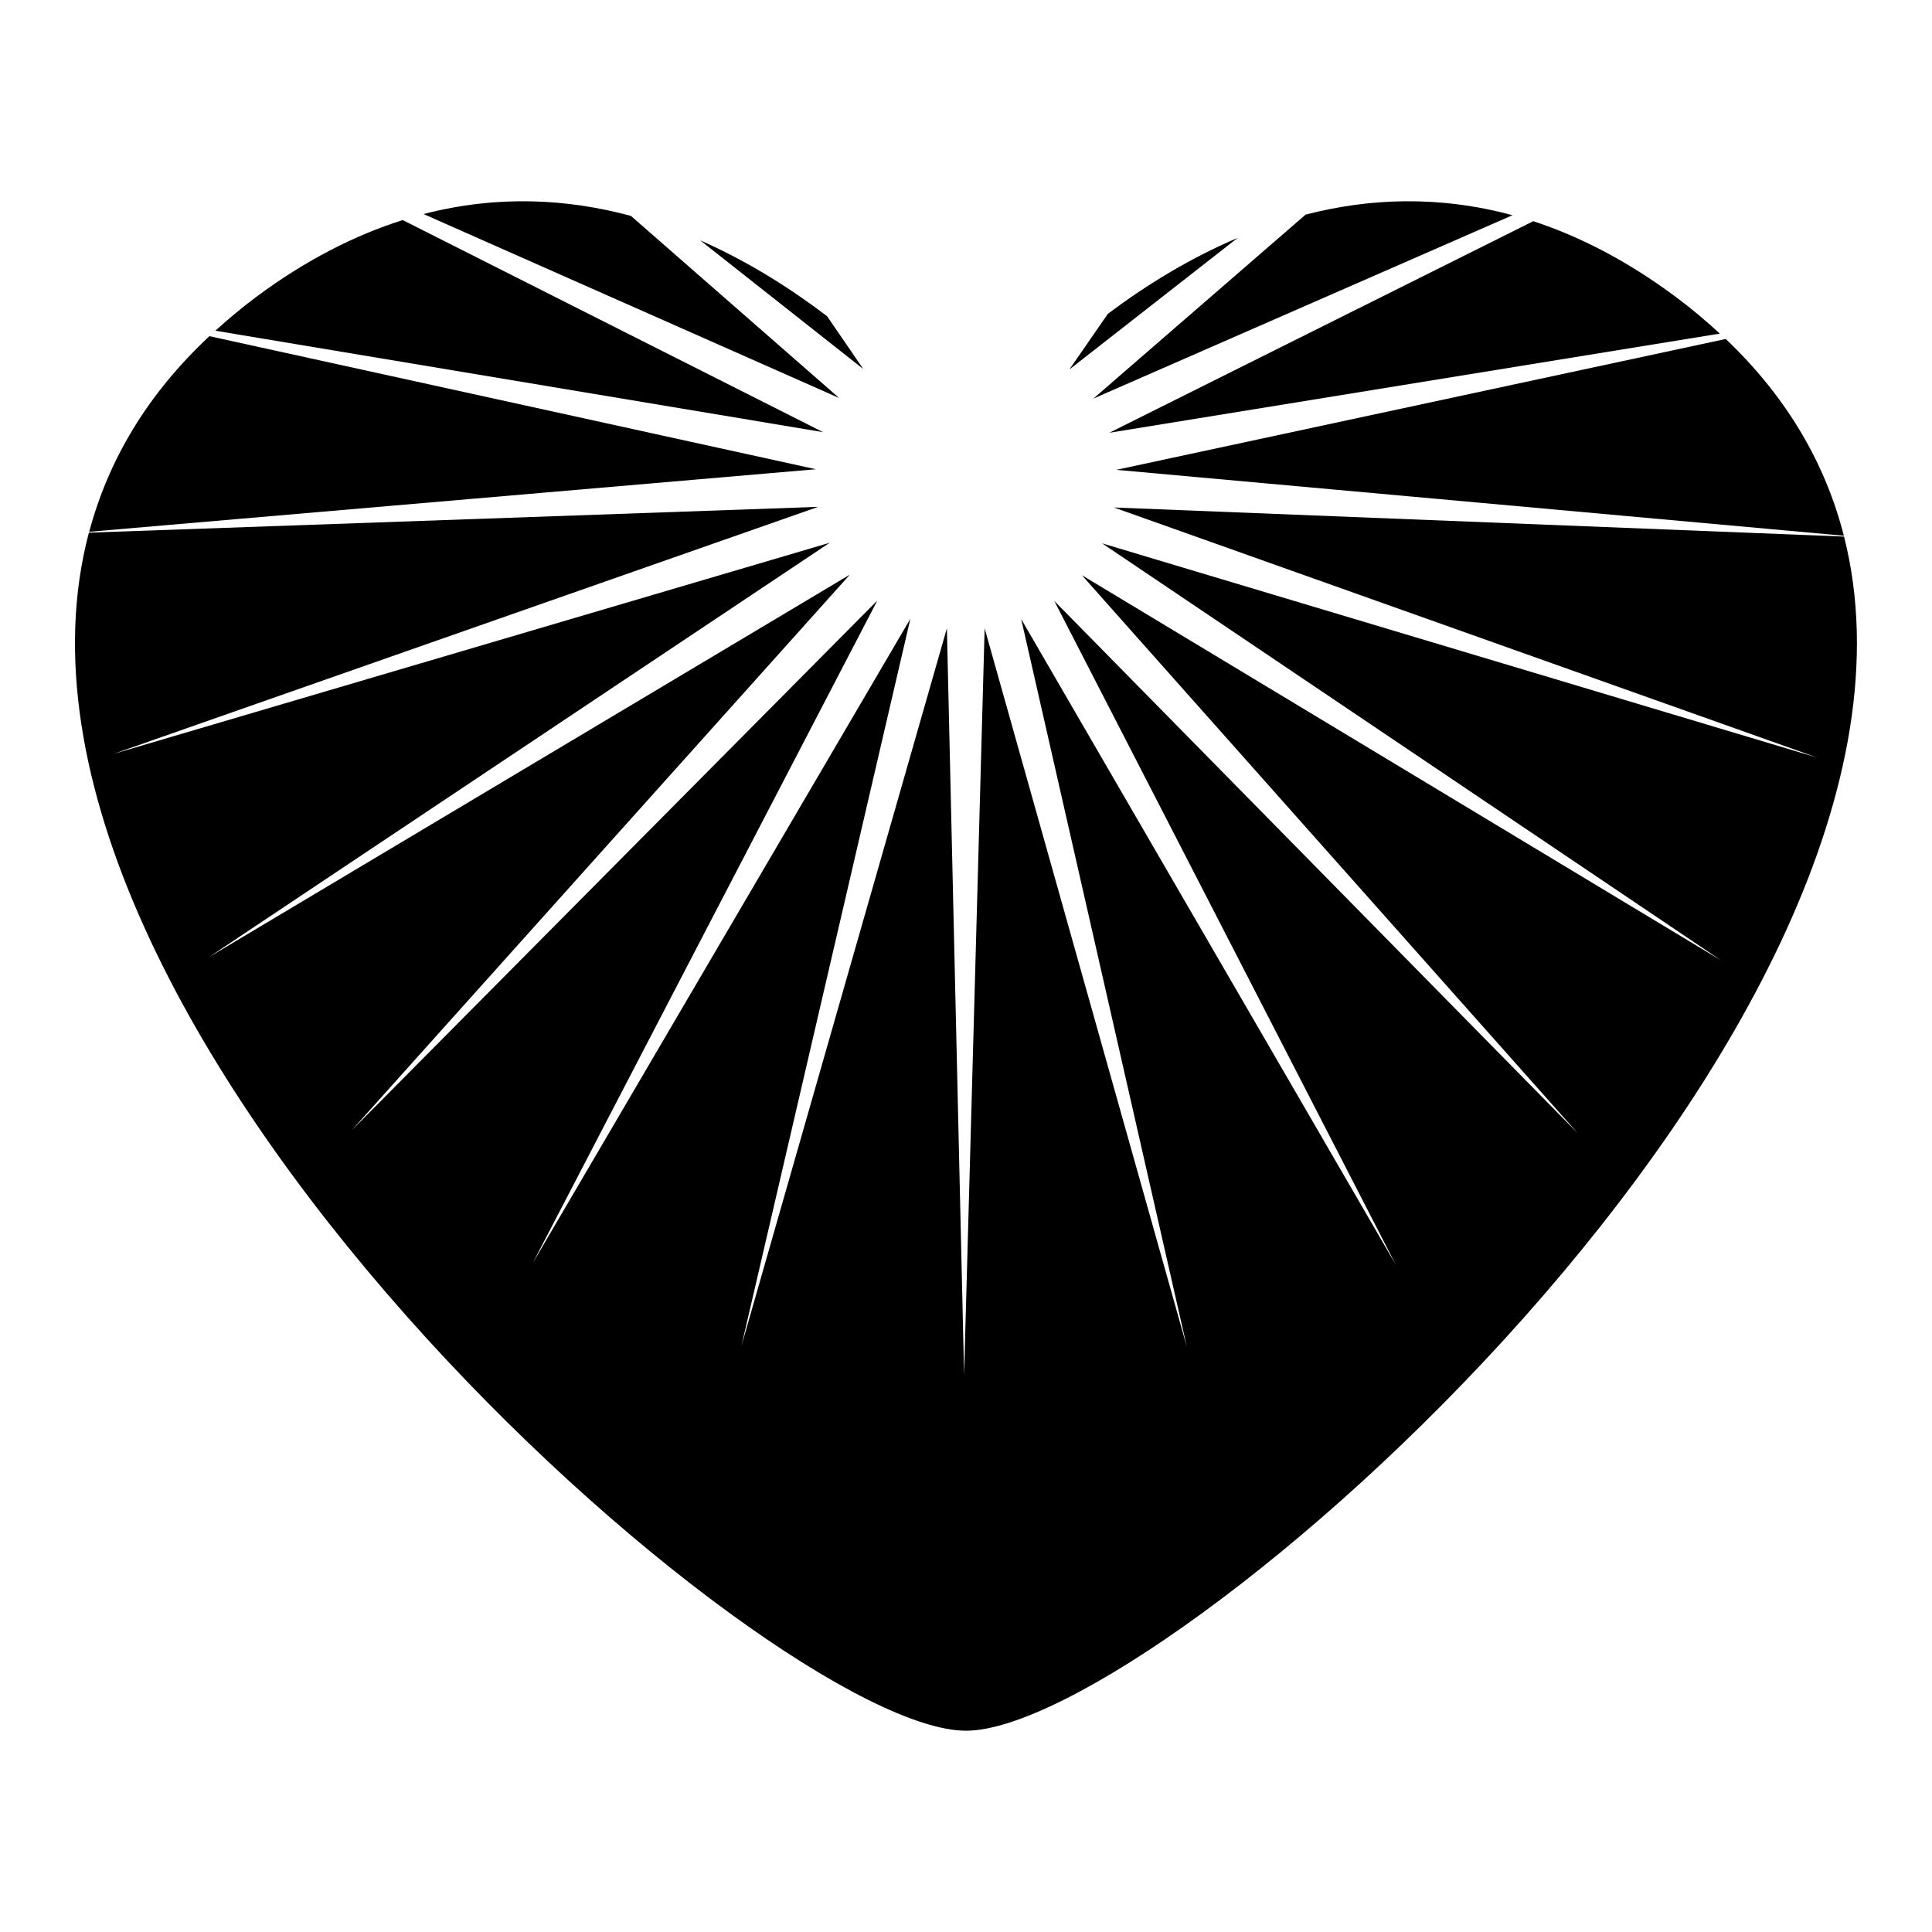 <?xml version="1.0" encoding="UTF-8"?>
<!-- The Best Svg Icon site in the world: iconSvg.co, Visit us! https://iconsvg.co -->
<svg fill="#000000" width="800px" height="800px" version="1.1" viewBox="144 144 512 512" xmlns="http://www.w3.org/2000/svg">
 <g>
  <path d="m427.39 241.92 44.609-34.879c-12.895 5.481-24.492 12.676-34.406 20.133z"/>
  <path d="m489.99 200.88-56.242 48.754 111.07-48.598c-19.535-5.297-38.012-4.512-54.832-0.156z"/>
  <path d="m601.34 233.83-161.5 34.68 192.8 17.465c-4.812-18.828-14.816-36.461-31.305-52.145z"/>
  <path d="m363.18 227.79c-9.688-7.367-20.996-14.543-33.613-20.09l43.219 34.102z"/>
  <path d="m550.33 202.62-112.34 56.066 161.78-26.277c-3.625-3.344-7.484-6.613-11.719-9.762-12.859-9.562-25.48-16.016-37.719-20.027z"/>
  <path d="m167.63 284.93 192.59-16.578-160.73-35.266c-16.664 15.578-26.855 33.109-31.852 51.844z"/>
  <path d="m250.72 202.32c-12.574 3.988-25.543 10.496-38.777 20.336-3.906 2.906-7.473 5.918-10.859 8.988l161.04 26.879z"/>
  <path d="m439.2 278.49 186.4 66.289-189.52-56.781 164.06 110.54-169.44-102.11 131.41 147.88-138.71-141.05 90.508 175.92-99.281-171.12 43.91 192.9-53.598-190.44-5.441 197.77-4.559-197.79-54.453 190.19 44.77-192.7-100.04 170.68 91.289-175.52-139.34 140.44 132.06-147.3-169.88 101.38 164.54-109.83-189.76 55.941 186.69-65.453-193.26 6.832c-34.297 129.83 180.91 317.5 232.43 317.5 51.371 0 265.58-186.67 232.71-316.46z"/>
  <path d="m366.39 249.48-55.188-48.262c-16.832-4.543-35.344-5.59-54.957-0.492z"/>
 </g>
</svg>